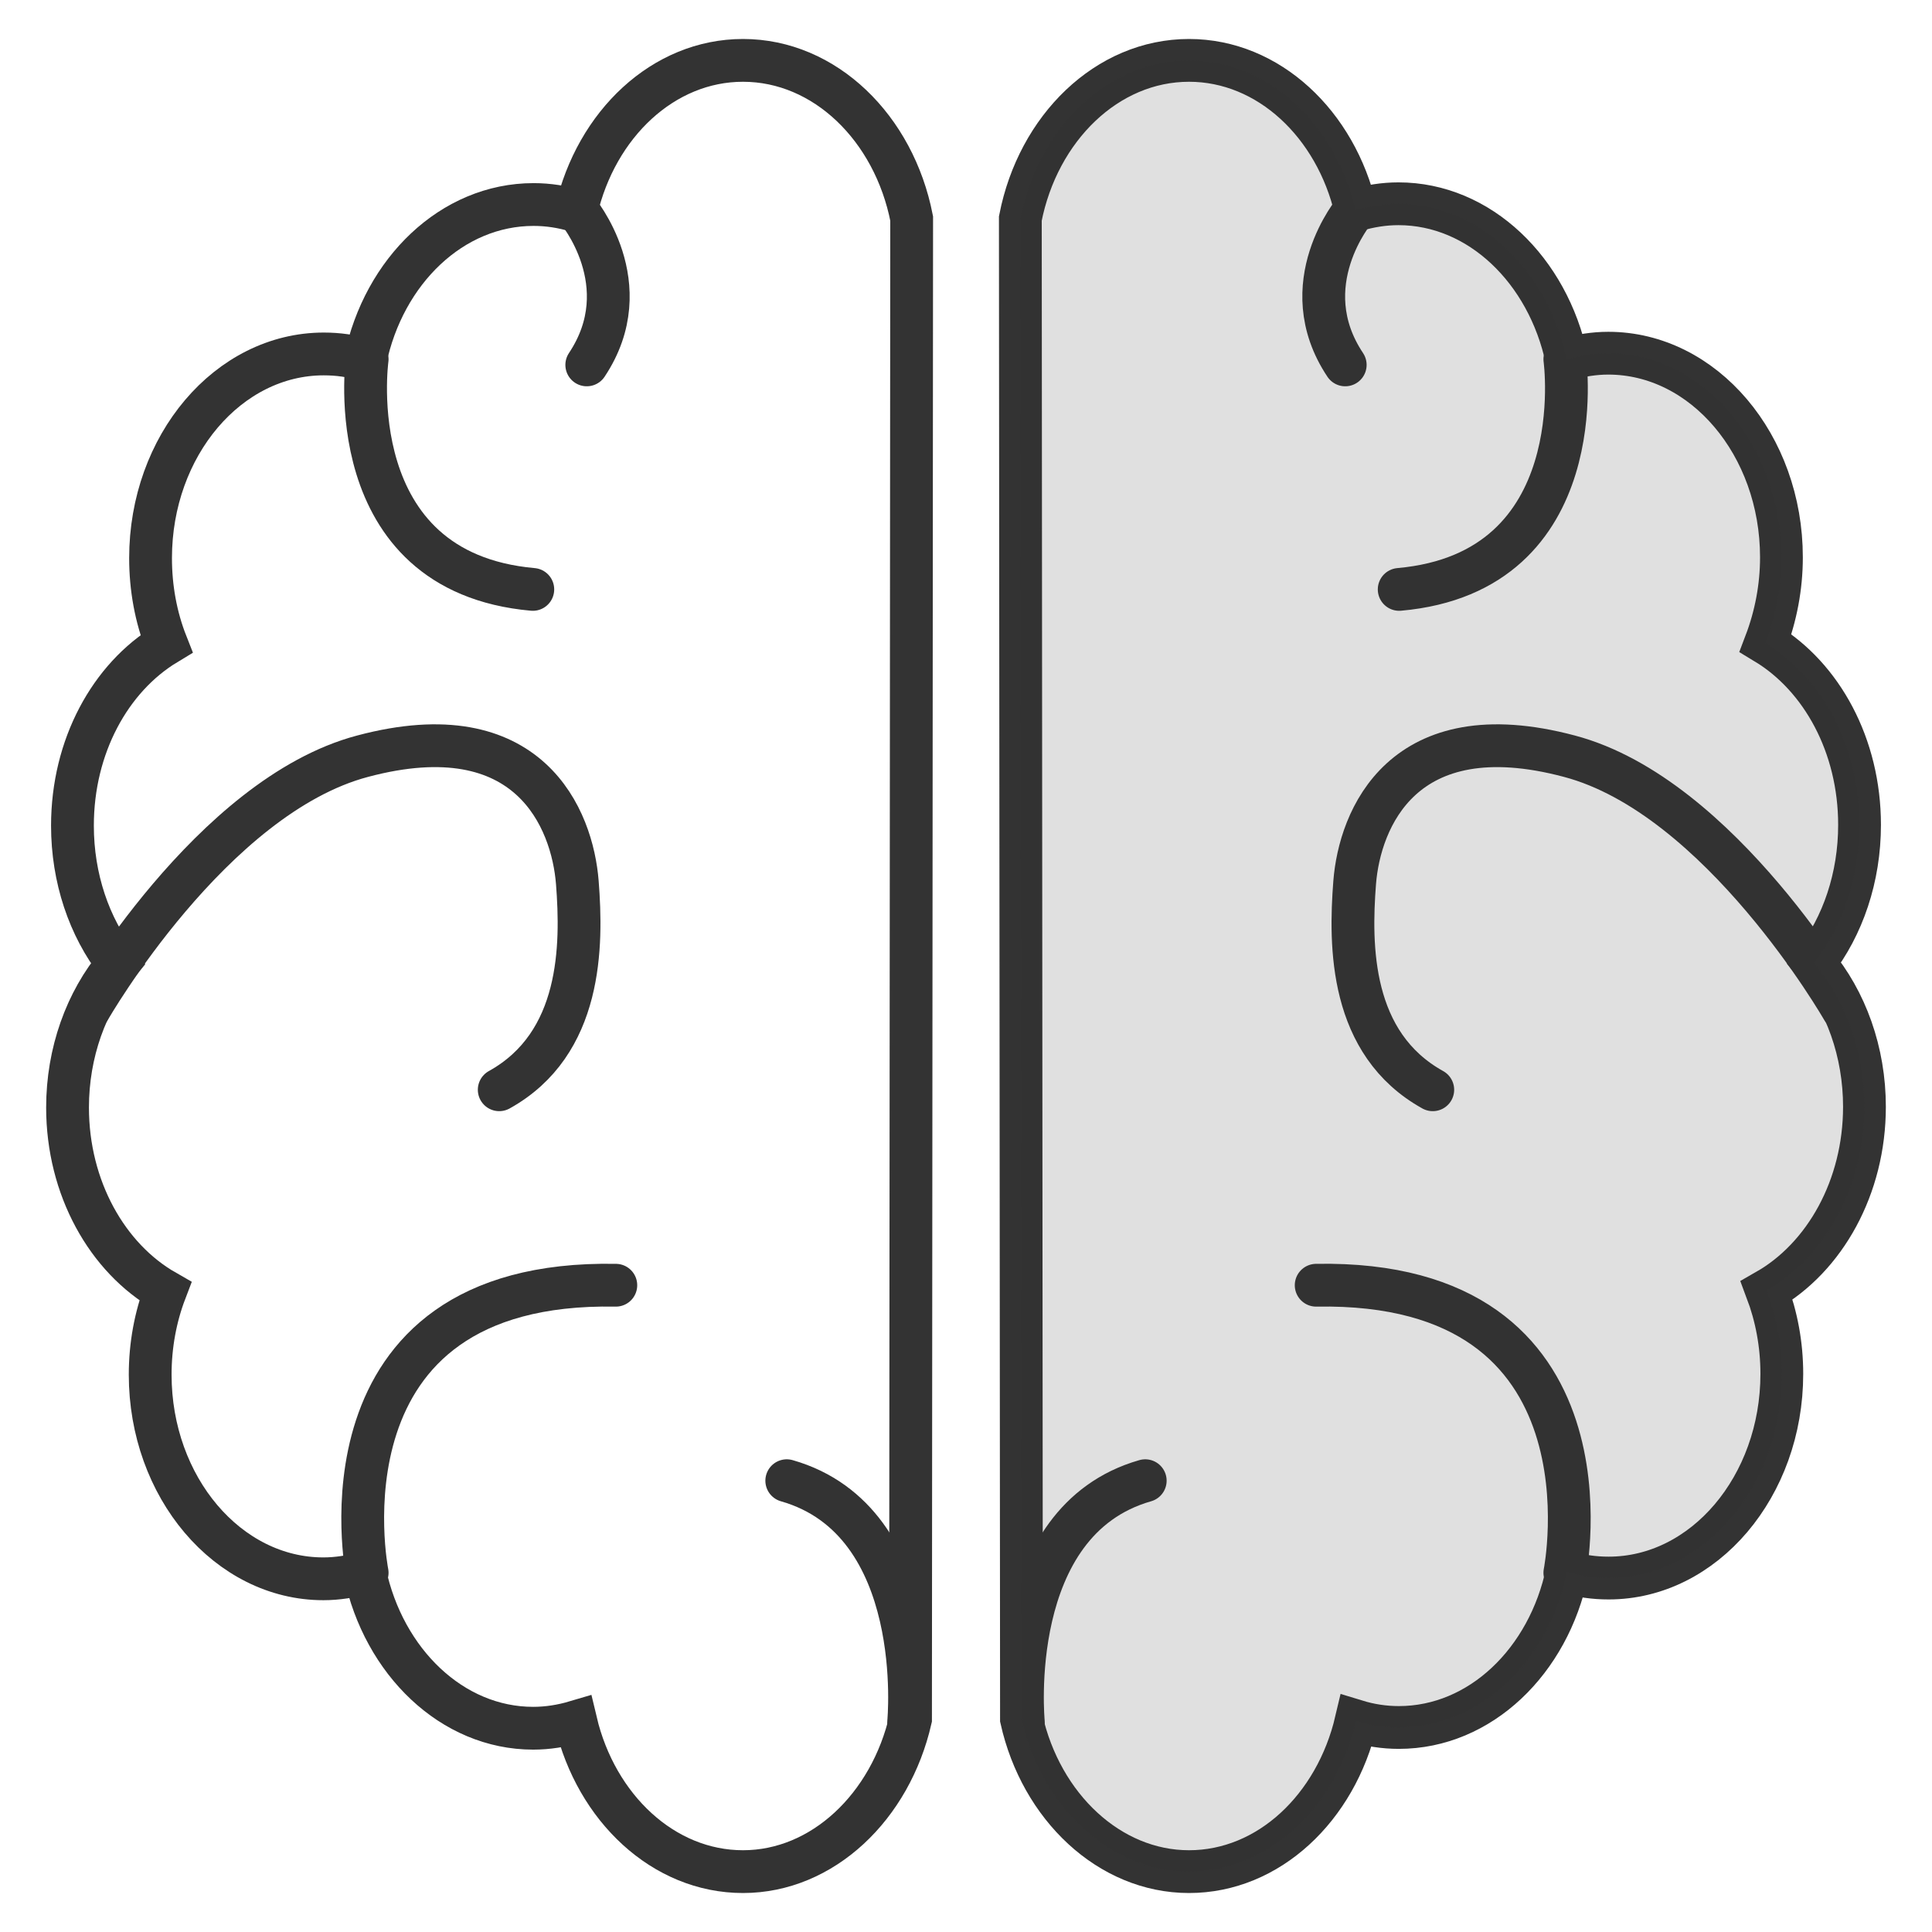 <?xml version="1.0" encoding="utf-8"?>
<!-- Generator: Adobe Illustrator 21.1.0, SVG Export Plug-In . SVG Version: 6.00 Build 0)  -->
<svg version="1.1" id="Layer_1" xmlns="http://www.w3.org/2000/svg" xmlns:xlink="http://www.w3.org/1999/xlink" x="0px" y="0px"
	 viewBox="0 0 512 512" enable-background="new 0 0 512 512" xml:space="preserve">
<g>
	<path fill="none" stroke="#333333" stroke-width="11.339" stroke-linecap="round" stroke-miterlimit="10" d="M315.1,496
		c-21.1,0-39.2-17.2-44.4-40.4l-0.3-397.7c4.7-24,23-41.9,44.7-41.9c21.1,0,38.9,16.9,44.2,39.7c3.7-1.1,7.5-1.7,11.3-1.7
		c21.5,0,39.6,17.6,44.6,41.2c3.6-1,7.3-1.6,11-1.6c25.3,0,45.9,24.3,45.9,54.1c0,7.9-1.5,15.6-4.2,22.7c14.9,9,24.9,27.2,24.9,48.2
		c0,13.9-4.4,26.8-12,36.6c8.4,10,13.3,23.6,13.3,38.1c0,21.3-10.5,39.9-25.9,48.7c2.6,6.9,4,14.3,4,22.1
		c0,29.8-20.6,54.1-45.9,54.1c-3.8,0-7.4-0.5-11-1.6c-4.9,23.6-23,41.2-44.6,41.2c-3.9,0-7.7-0.6-11.3-1.7
		C354,479.1,336.2,496,315.1,496z"/>
	<path fill="none" stroke="#333333" stroke-width="11.339" stroke-linecap="round" stroke-miterlimit="10" d="M414.7,95.2
		c0,0,7.8,56.4-43.9,61"/>
	<path fill="none" stroke="#333333" stroke-width="11.339" stroke-linecap="round" stroke-miterlimit="10" d="M359.1,55.6
		c0,0-16.8,19.8-2.6,41.1"/>
	<path fill="none" stroke="#333333" stroke-width="11.339" stroke-linecap="round" stroke-miterlimit="10" d="M488.3,267.4
		c0,0-32.3-56.4-72.4-67c-44.3-11.8-55.6,16.8-56.9,33.5c-1.3,16.8-1.3,42.7,20.7,54.9"/>
	<path fill="none" stroke="#333333" stroke-width="11.339" stroke-linecap="round" stroke-miterlimit="10" d="M414.7,416.8
		c0,0,15.5-77.7-65.9-76.2"/>
	<path fill="none" stroke="#333333" stroke-width="11.339" stroke-linecap="round" stroke-miterlimit="10" d="M271.2,456.4
		c0,0-5.2-53.3,32.3-64"/>
	<path fill="none" stroke="#333333" stroke-width="11.339" stroke-linecap="round" stroke-miterlimit="10" d="M152.6,456.3
		c-3.7,1.1-7.5,1.7-11.3,1.7c-21.5,0-39.6-17.6-44.6-41.2c-3.6,1-7.3,1.6-11,1.6c-25.3,0-45.9-24.3-45.9-54.1c0-7.8,1.4-15.3,4-22.1
		c-15.4-8.8-25.9-27.4-25.9-48.7c0-14.5,4.9-28.1,13.3-38.1c-7.6-9.8-12-22.7-12-36.6c0-21,10-39.2,24.9-48.2
		c-2.8-7.1-4.2-14.8-4.2-22.7c0-29.8,20.6-54.1,45.9-54.1c3.8,0,7.4,0.5,11,1.6c4.9-23.6,23-41.2,44.6-41.2c3.9,0,7.7,0.6,11.3,1.7
		C158,32.9,175.8,16,196.9,16c21.7,0,40,17.9,44.7,41.9l-0.3,397.7C236,478.8,218,496,196.9,496C175.8,496,158,479.1,152.6,456.3z"
		/>
	<path fill="none" stroke="#333333" stroke-width="11.339" stroke-linecap="round" stroke-miterlimit="10" d="M97.3,95.2
		c0,0-7.8,56.4,43.9,61"/>
	<path fill="none" stroke="#333333" stroke-width="11.339" stroke-linecap="round" stroke-miterlimit="10" d="M152.9,55.6
		c0,0,16.8,19.8,2.6,41.1"/>
	<path fill="none" stroke="#333333" stroke-width="11.339" stroke-linecap="round" stroke-miterlimit="10" d="M23.7,267.4
		c0,0,32.3-56.4,72.4-67c44.3-11.8,55.6,16.8,56.9,33.5s1.3,42.7-20.7,54.9"/>
	<path fill="none" stroke="#333333" stroke-width="11.339" stroke-linecap="round" stroke-miterlimit="10" d="M97.3,416.8
		c0,0-15.5-77.7,65.9-76.2"/>
	<path fill="none" stroke="#333333" stroke-width="11.339" stroke-linecap="round" stroke-miterlimit="10" d="M240.8,456.4
		c0,0,5.2-53.3-32.3-64"/>
</g>
<path opacity="0.15" fill="#333333" d="M315.1,496c-21.1,0-39.2-17.2-44.4-40.4l-0.3-397.7c4.7-24,23-41.9,44.7-41.9
	c21.1,0,38.9,16.9,44.2,39.7c3.7-1.1,7.5-1.7,11.3-1.7c21.5,0,39.6,17.6,44.6,41.2c3.6-1,7.3-1.6,11-1.6c25.3,0,45.9,24.3,45.9,54.1
	c0,7.9-1.5,15.6-4.2,22.7c14.9,9,24.9,27.2,24.9,48.2c0,13.9-4.4,26.8-12,36.6c8.4,10,13.3,23.6,13.3,38.1
	c0,21.3-10.5,39.9-25.9,48.7c2.6,6.9,4,14.3,4,22.1c0,29.8-20.6,54.1-45.9,54.1c-3.8,0-7.4-0.5-11-1.6c-4.9,23.6-23,41.2-44.6,41.2
	c-3.9,0-7.7-0.6-11.3-1.7C354,479.1,336.2,496,315.1,496z"/>
</svg>
